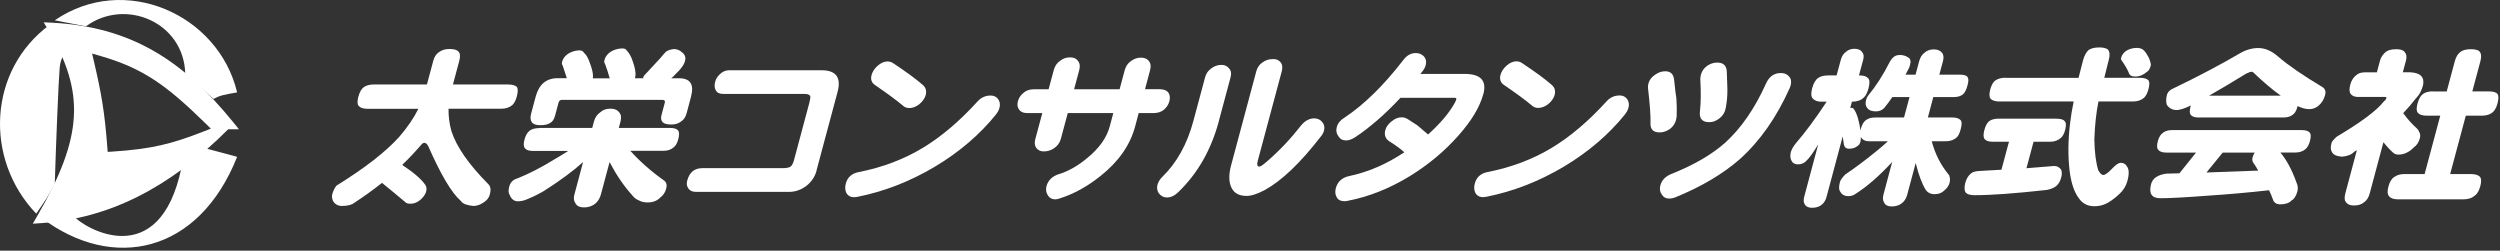 <svg xmlns="http://www.w3.org/2000/svg" width="369" height="37" viewBox="0 0 369 37" fill="none"><rect x="0" y="0" width="369" height="37" fill="#333333" stroke="none"/><path d="M31.535 14.605C32.441 14.053 33.343 13.932 35 13.638C32.249 2.106 18.363 -4.066 8.083 3L12.676 3.886C18.533 -0.385 27.158 3.299 27.344 10.898L31.535 14.605Z" fill="white"></path><path d="M5.342 31.529C-2.348 23.492 -1.787 10.364 7.357 3.644L10.42 6.949C9.647 7.924 8.969 8.238 8.808 10.011C8.647 11.784 8.258 21.259 8.083 27.177C7.233 28.764 6.621 29.722 5.342 31.529Z" fill="white"></path><path d="M26.78 24.759C28.178 23.669 28.996 23.05 30.487 21.938L35 23.147C29.354 37.401 16.694 40.113 6.148 32.173C6.148 32.173 9.097 29.801 10.742 31.77C12.387 33.74 23.543 40.295 26.78 24.759Z" fill="white"></path><path d="M7.66 3.351C13.368 3.643 18.177 4.976 22.508 7.418C26.833 9.857 30.65 13.384 34.405 18.017L35.263 19.077H33.683C24.952 27.815 16.005 32.262 6.059 32.936L4.839 33.019L5.453 31.962C8.888 26.048 10.656 21.474 10.9 17.237C11.143 13.021 9.88 9.051 7.069 4.334L6.447 3.29L7.66 3.351ZM13.845 8.984C14.988 13.849 15.456 16.627 15.844 21.779L15.892 22.421L16.534 22.379C22.408 21.998 25.362 21.247 30.188 19.353L31.123 18.987L30.406 18.284C24.497 12.489 21.036 10.035 14.656 8.211L13.592 7.906L13.845 8.984Z" fill="white"></path><path d="M55.214 12.47H63.014L63.954 8.96C64.114 8.38 64.394 7.95 64.814 7.68C65.224 7.38 65.734 7.23 66.334 7.23C66.994 7.23 67.434 7.35 67.664 7.61C67.924 7.86 67.964 8.31 67.794 8.96L66.854 12.47H74.944C75.604 12.47 76.054 12.59 76.294 12.84C76.464 13.09 76.464 13.57 76.274 14.27C76.134 14.8 75.914 15.21 75.634 15.5C75.194 15.87 74.634 16.05 73.984 16.05H66.204C66.184 17.15 66.324 18.25 66.624 19.33C67.354 21.63 69.174 24.26 72.084 27.19C72.414 27.51 72.484 28.01 72.304 28.69C72.174 29.19 71.864 29.58 71.394 29.87C70.904 30.22 70.384 30.4 69.854 30.4C69.404 30.35 69.034 30.27 68.744 30.17C68.424 30.07 68.174 29.89 68.004 29.64C66.654 28.47 65.064 25.78 63.214 21.58C63.044 21.25 62.844 21.08 62.624 21.08C62.464 21.08 62.284 21.21 62.074 21.48C61.214 22.48 60.314 23.43 59.364 24.34C61.094 25.49 62.234 26.48 62.774 27.29C62.964 27.54 63.004 27.87 62.894 28.29C62.794 28.66 62.534 29.04 62.114 29.44C61.644 29.86 61.134 30.07 60.594 30.07C60.214 30.07 59.954 29.99 59.804 29.82C58.534 28.75 57.394 27.81 56.384 26.99C55.074 28.03 53.704 29.01 52.274 29.95C51.904 30.25 51.274 30.4 50.394 30.4C49.834 30.37 49.414 30.12 49.144 29.65C49.004 29.28 48.964 28.96 49.034 28.7C49.184 28.15 49.394 27.72 49.664 27.4C53.874 24.79 56.964 22.39 58.934 20.19C60.134 18.8 61.074 17.43 61.754 16.06H54.234C53.644 16.06 53.224 15.93 52.964 15.66C52.734 15.41 52.714 14.95 52.894 14.28C53.084 13.58 53.354 13.1 53.714 12.85C54.074 12.6 54.564 12.47 55.184 12.47H55.214Z" fill="white"></path><path d="M85.584 7.44C85.864 7.44 86.054 7.55 86.174 7.77C86.454 8 86.704 8.38 86.914 8.9C87.394 10.07 87.594 10.95 87.504 11.56H89.994C89.784 10.79 89.554 10.09 89.314 9.46C89.194 9.28 89.154 9.09 89.214 8.88C89.374 8.28 89.774 7.81 90.424 7.48C90.894 7.26 91.394 7.15 91.914 7.15C92.194 7.15 92.384 7.25 92.504 7.45C92.764 7.72 93.004 8.1 93.234 8.6C93.734 9.9 93.904 10.85 93.744 11.45C93.734 11.5 93.724 11.53 93.714 11.55H94.934C94.934 11.48 94.934 11.43 94.954 11.38C94.994 11.23 95.164 11.02 95.454 10.75C95.624 10.58 95.814 10.38 96.034 10.12C96.514 9.62 96.964 9.14 97.384 8.67C97.794 8.19 98.084 7.84 98.284 7.64C98.584 7.42 98.984 7.29 99.484 7.24C99.934 7.24 100.334 7.41 100.694 7.74C101.104 8.07 101.244 8.48 101.114 8.97C101.034 9.29 100.894 9.57 100.704 9.82C100.454 10.19 100.094 10.59 99.634 11.02C99.464 11.22 99.274 11.4 99.074 11.55H100.214C101.894 11.55 102.484 12.46 101.994 14.28L101.354 16.68C101.194 17.28 100.914 17.7 100.524 17.93C100.154 18.23 99.674 18.38 99.104 18.38C98.394 18.38 97.944 18.24 97.744 17.95C97.564 17.73 97.524 17.4 97.644 16.95L98.124 15.17C98.204 14.89 98.084 14.74 97.774 14.74H82.914C82.674 14.74 82.514 14.89 82.434 15.17L81.934 17.05C81.784 17.6 81.554 17.96 81.234 18.13C80.914 18.36 80.414 18.48 79.744 18.48C79.124 18.48 78.714 18.34 78.514 18.05C78.284 17.75 78.244 17.32 78.394 16.77L79.064 14.27C79.554 12.45 80.634 11.54 82.314 11.54H83.664C83.454 10.89 83.254 10.28 83.064 9.71C82.944 9.53 82.904 9.34 82.954 9.16C83.114 8.56 83.504 8.1 84.124 7.78C84.604 7.55 85.104 7.43 85.614 7.43L85.584 7.44ZM79.614 18.88H87.414L87.664 17.95C87.824 17.35 88.134 16.89 88.604 16.57C88.974 16.22 89.474 16.04 90.094 16.04C90.714 16.04 91.124 16.22 91.384 16.57C91.674 16.89 91.744 17.35 91.584 17.95L91.334 18.88H98.854C99.474 18.88 99.884 19 100.074 19.25C100.274 19.47 100.284 19.91 100.104 20.58C99.964 21.1 99.754 21.48 99.454 21.73C99.064 22.08 98.564 22.26 97.934 22.26H93.034C94.444 23.83 96.114 25.3 98.054 26.67C98.384 26.94 98.474 27.34 98.324 27.87C98.174 28.4 97.894 28.83 97.464 29.15C97.004 29.63 96.384 29.88 95.584 29.88C95.044 29.88 94.584 29.76 94.204 29.53C93.894 29.41 93.604 29.19 93.344 28.85C92.074 27.45 90.954 25.8 89.974 23.92L88.694 28.7C88.564 29.18 88.334 29.59 88.004 29.93C87.524 30.38 86.914 30.61 86.194 30.61C85.534 30.61 85.104 30.38 84.894 29.93C84.684 29.61 84.644 29.2 84.784 28.7L86.064 23.92C84.564 25.27 82.614 26.71 80.214 28.23C79.334 28.73 78.514 29.13 77.744 29.43C77.334 29.61 76.894 29.71 76.424 29.71C75.874 29.71 75.474 29.39 75.224 28.76C75.034 28.51 75.014 28.09 75.174 27.51C75.344 26.89 75.754 26.49 76.424 26.31C78.094 25.64 79.884 24.72 81.814 23.53C82.594 23.08 83.274 22.66 83.864 22.28H78.704C78.114 22.28 77.714 22.16 77.504 21.91C77.274 21.66 77.244 21.23 77.414 20.61C77.584 19.96 77.854 19.51 78.214 19.26C78.534 19.03 78.994 18.91 79.604 18.91L79.614 18.88Z" fill="white"></path><path d="M120.524 25.19C120.284 26.09 119.774 26.84 119.014 27.44C118.234 28.02 117.394 28.32 116.494 28.32H102.724C102.184 28.32 101.814 28.15 101.594 27.8C101.364 27.48 101.314 27.1 101.434 26.65C101.764 25.43 102.504 24.82 103.664 24.82H115.534C116.084 24.82 116.474 24.74 116.684 24.59C116.894 24.44 117.074 24.1 117.214 23.56L119.454 15.19C119.594 14.67 119.634 14.34 119.594 14.19C119.494 13.97 119.194 13.86 118.694 13.86H106.694C106.174 13.86 105.824 13.68 105.644 13.31C105.454 12.98 105.424 12.57 105.554 12.08C105.674 11.63 105.924 11.24 106.314 10.9C106.684 10.55 107.124 10.37 107.624 10.37H121.264C123.404 10.37 124.194 11.44 123.624 13.57L120.514 25.17L120.524 25.19Z" fill="white"></path><path d="M136.624 14.09C136.454 14.59 136.124 15.03 135.644 15.42C135.144 15.79 134.654 15.96 134.154 15.95C133.774 15.93 133.464 15.8 133.224 15.55C132.264 14.75 130.914 13.76 129.174 12.57C128.644 12.22 128.464 11.72 128.644 11.07C128.774 10.59 129.064 10.13 129.524 9.72C129.994 9.3 130.474 9.09 130.944 9.07C131.294 9.07 131.594 9.16 131.854 9.34C133.714 10.58 135.164 11.63 136.184 12.52C136.664 12.92 136.804 13.45 136.614 14.1L136.624 14.09ZM147.054 16.84C144.624 19.86 141.584 22.46 137.944 24.63C134.284 26.8 130.474 28.28 126.514 29.06C126.354 29.09 126.204 29.11 126.084 29.11C125.534 29.11 125.144 28.89 124.914 28.46C124.724 28.06 124.704 27.6 124.844 27.08C125.094 26.16 125.724 25.6 126.744 25.4C130.264 24.71 133.434 23.51 136.264 21.79C138.984 20.14 141.684 17.84 144.354 14.9C144.864 14.37 145.484 14.1 146.224 14.1C146.694 14.1 147.054 14.27 147.324 14.63C147.584 15 147.654 15.42 147.524 15.91C147.444 16.23 147.274 16.54 147.044 16.84H147.054Z" fill="white"></path><path d="M172.604 14.93C172.474 15.43 172.194 15.86 171.774 16.21C171.374 16.53 170.874 16.69 170.274 16.69H168.074L167.544 18.67C166.814 21.41 165.114 23.84 162.454 25.96C160.514 27.51 158.524 28.62 156.464 29.27C156.214 29.37 155.974 29.42 155.754 29.42C155.234 29.42 154.854 29.19 154.614 28.74C154.374 28.34 154.334 27.88 154.494 27.36C154.754 26.58 155.324 26.03 156.204 25.73C157.654 25.3 159.064 24.5 160.444 23.35C162.224 21.91 163.344 20.35 163.794 18.67L164.324 16.69H157.604L156.574 20.52C156.414 21.1 156.064 21.57 155.524 21.92C155.084 22.2 154.584 22.35 154.034 22.35C153.584 22.35 153.234 22.18 152.974 21.85C152.714 21.52 152.664 21.07 152.814 20.52L153.844 16.69H151.644C151.034 16.69 150.614 16.5 150.374 16.11C150.164 15.81 150.124 15.42 150.244 14.93C150.374 14.45 150.654 14.03 151.094 13.68C151.474 13.35 151.974 13.18 152.574 13.18H154.774L155.534 10.35C155.694 9.75 156.004 9.29 156.474 8.97C156.914 8.64 157.374 8.47 157.874 8.47C158.414 8.45 158.804 8.6 159.054 8.92C159.374 9.27 159.454 9.75 159.294 10.35L158.534 13.18H165.254L166.004 10.37C166.164 9.77 166.484 9.31 166.964 8.99C167.414 8.66 167.904 8.5 168.414 8.51C168.934 8.51 169.324 8.68 169.574 9.01C169.844 9.34 169.904 9.8 169.754 10.36L169.004 13.17H171.204C171.804 13.17 172.234 13.35 172.484 13.72C172.684 14.05 172.724 14.45 172.604 14.92V14.93Z" fill="white"></path><path d="M194.914 20.2C191.924 24.06 189.184 26.67 186.694 28.04C185.604 28.62 184.704 28.92 183.994 28.92C182.804 28.92 182.024 28.44 181.664 27.47C181.364 26.67 181.374 25.64 181.714 24.39L185.424 10.54C185.584 9.96 185.884 9.51 186.354 9.21C186.784 8.89 187.264 8.73 187.774 8.73C188.304 8.68 188.704 8.82 188.984 9.16C189.274 9.48 189.344 9.94 189.184 10.54L185.644 23.74C185.494 24.31 185.574 24.59 185.884 24.59C186.054 24.59 186.424 24.34 186.994 23.84C188.814 22.27 190.504 20.49 192.054 18.5C192.594 17.85 193.204 17.51 193.884 17.47C194.404 17.45 194.824 17.62 195.124 17.97C195.454 18.34 195.554 18.77 195.424 19.27C195.344 19.59 195.174 19.9 194.914 20.2ZM179.914 17.85C178.774 22.11 176.774 25.61 173.904 28.37C173.364 28.89 172.804 29.15 172.214 29.15C171.734 29.13 171.344 28.93 171.034 28.52C170.764 28.1 170.714 27.65 170.874 27.17C170.994 26.8 171.214 26.45 171.544 26.12C173.694 24.03 175.224 21.28 176.144 17.85L177.864 11.44C178.014 10.87 178.314 10.43 178.764 10.11C179.194 9.78 179.664 9.6 180.154 9.58C180.684 9.55 181.084 9.7 181.374 10.06C181.704 10.38 181.784 10.84 181.624 11.44L179.904 17.85H179.914Z" fill="white"></path><path d="M218.934 13.89C218.424 15.79 217.194 17.84 215.244 20.03C213.234 22.3 210.864 24.28 208.134 25.97C205.114 27.82 202.024 29.05 198.874 29.65C198.724 29.68 198.584 29.7 198.444 29.7C197.894 29.7 197.514 29.51 197.304 29.12C197.074 28.74 197.034 28.29 197.164 27.79C197.424 26.82 198.074 26.22 199.124 25.99C201.904 25.41 204.624 24.24 207.274 22.48C206.804 22.03 206.054 21.48 205.024 20.83C204.474 20.45 204.284 19.9 204.474 19.2C204.604 18.7 204.934 18.26 205.454 17.87C205.924 17.49 206.414 17.3 206.924 17.32C207.204 17.32 207.484 17.4 207.764 17.57C208.124 17.79 208.604 18.1 209.204 18.5C209.574 18.8 210.104 19.25 210.784 19.85C212.584 18.23 213.904 16.67 214.734 15.17C214.834 14.97 214.914 14.8 214.944 14.67C214.984 14.54 214.924 14.46 214.774 14.44C214.794 14.44 214.594 14.44 214.174 14.44H206.704C204.444 16.86 202.204 18.81 199.984 20.28C199.504 20.58 199.064 20.73 198.674 20.73C198.174 20.73 197.794 20.52 197.544 20.1C197.254 19.72 197.174 19.27 197.304 18.77C197.454 18.2 197.834 17.73 198.434 17.37C201.334 15.45 204.224 12.62 207.114 8.88C207.634 8.18 208.254 7.83 208.974 7.83C209.474 7.83 209.884 8.01 210.204 8.36C210.494 8.71 210.564 9.13 210.434 9.61C210.354 9.93 210.194 10.23 209.964 10.51L209.654 10.91H216.164C218.554 10.91 219.474 11.9 218.944 13.89H218.934Z" fill="white"></path><path d="M229.454 14.07C229.284 14.57 228.964 15.01 228.474 15.4C227.974 15.77 227.484 15.94 226.984 15.93C226.604 15.91 226.294 15.78 226.054 15.53C225.094 14.73 223.744 13.74 222.004 12.55C221.474 12.2 221.304 11.7 221.474 11.05C221.604 10.57 221.894 10.11 222.354 9.7C222.824 9.28 223.304 9.07 223.774 9.05C224.124 9.05 224.424 9.14 224.684 9.33C226.544 10.57 227.994 11.62 229.014 12.51C229.494 12.91 229.634 13.44 229.444 14.09L229.454 14.07ZM239.894 16.83C237.464 19.85 234.424 22.45 230.784 24.62C227.124 26.79 223.314 28.27 219.354 29.05C219.194 29.08 219.044 29.1 218.924 29.1C218.374 29.1 217.984 28.88 217.754 28.45C217.564 28.05 217.544 27.59 217.684 27.07C217.934 26.15 218.564 25.59 219.584 25.39C223.104 24.7 226.274 23.5 229.104 21.78C231.824 20.13 234.524 17.83 237.194 14.89C237.704 14.36 238.324 14.09 239.064 14.09C239.534 14.09 239.894 14.26 240.164 14.62C240.424 14.99 240.494 15.41 240.364 15.9C240.274 16.22 240.114 16.53 239.884 16.83H239.894Z" fill="white"></path><path d="M254.714 15.95C254.604 16.57 254.304 17.07 253.814 17.45C253.344 17.83 252.844 18.03 252.314 18.03C251.234 18.05 250.774 17.5 250.914 16.38C251.054 15.21 251.074 13.63 250.964 11.65C250.974 11.42 251.004 11.2 251.064 11C251.204 10.48 251.504 10.06 251.974 9.72C252.434 9.4 252.924 9.24 253.424 9.24C254.324 9.22 254.814 9.65 254.874 10.52C254.924 11.87 254.954 12.77 254.964 13.2C254.974 14.12 254.894 15.04 254.714 15.95ZM264.164 12.99C262.224 17.33 259.764 20.83 256.794 23.49C254.324 25.66 251.154 27.54 247.274 29.13C246.954 29.25 246.654 29.31 246.394 29.31C245.874 29.31 245.504 29.1 245.264 28.68C244.994 28.31 244.934 27.87 245.074 27.35C245.274 26.61 245.794 26.06 246.634 25.7C249.964 24.38 252.604 22.85 254.574 21.12C256.964 18.97 258.994 16.04 260.664 12.33C261.134 11.29 261.864 10.78 262.864 10.78C263.384 10.78 263.774 10.95 264.054 11.28C264.364 11.6 264.444 12.03 264.304 12.58C264.274 12.7 264.224 12.84 264.164 13V12.99ZM247.464 17.28C247.434 17.45 247.404 17.6 247.374 17.73C247.234 18.25 246.944 18.67 246.514 19.01C246.044 19.34 245.564 19.52 245.074 19.54C244.044 19.59 243.554 19.11 243.614 18.11C243.644 17.11 243.524 15.43 243.254 13.08C243.214 12.83 243.234 12.58 243.304 12.33C243.444 11.81 243.764 11.39 244.264 11.05C244.734 10.7 245.244 10.52 245.784 10.52C246.564 10.52 246.994 10.92 247.094 11.72C247.254 13.31 247.374 14.24 247.434 14.52C247.494 15.44 247.514 16.36 247.474 17.27L247.464 17.28Z" fill="white"></path><path d="M280.294 8.11C280.864 8.11 281.294 8.23 281.604 8.46C281.974 8.63 282.084 9 281.924 9.59C281.864 9.82 281.784 10.03 281.674 10.22C281.534 10.49 281.394 10.76 281.254 11.02H282.734L283.274 9.02C283.424 8.47 283.684 8.05 284.074 7.77C284.434 7.45 284.884 7.29 285.424 7.29C285.964 7.29 286.374 7.45 286.624 7.77C286.874 8.05 286.924 8.47 286.784 9.02L286.244 11.02H289.254C289.894 11.02 290.274 11.14 290.404 11.37C290.574 11.59 290.574 12 290.404 12.6C290.244 13.18 290.054 13.6 289.814 13.85C289.484 14.17 289.004 14.33 288.364 14.33H285.354L284.554 17.34H288.134C288.724 17.34 289.124 17.46 289.334 17.69C289.574 17.87 289.604 18.32 289.414 19.02C289.254 19.64 289.054 20.06 288.824 20.27C288.414 20.65 287.864 20.85 287.194 20.85H285.124C285.624 22.74 286.474 24.41 287.694 25.86C287.834 26.24 287.854 26.61 287.764 26.96C287.644 27.39 287.394 27.78 286.984 28.11C286.624 28.48 286.144 28.66 285.544 28.66C284.944 28.66 284.494 28.43 284.204 27.96C283.664 27.08 283.194 25.81 282.784 24.15C282.784 24.1 282.774 24.06 282.764 24.03L281.504 28.74C281.384 29.19 281.174 29.57 280.864 29.87C280.444 30.27 279.904 30.47 279.224 30.47C278.634 30.47 278.254 30.27 278.084 29.87C277.904 29.59 277.874 29.21 277.994 28.74L279.284 23.91C277.364 25.98 275.584 27.53 273.944 28.57C273.614 28.82 273.244 28.95 272.834 28.95C272.244 28.95 271.844 28.73 271.614 28.27C271.404 28.02 271.394 27.54 271.584 26.84C271.654 26.57 271.914 26.21 272.374 25.74C273.724 24.84 275.224 23.72 276.874 22.38C277.464 21.91 278.064 21.4 278.654 20.85H275.904C275.384 20.85 275.014 20.7 274.784 20.4C274.744 20.35 274.704 20.29 274.654 20.22C274.664 20.5 274.644 20.75 274.594 20.95C274.514 21.27 274.314 21.5 274.014 21.65C273.774 21.85 273.394 21.95 272.894 21.95C272.494 21.95 272.254 21.74 272.154 21.33C272.084 20.93 272.034 20.53 271.984 20.13L269.594 29.07C269.484 29.49 269.284 29.84 269.004 30.12C268.614 30.49 268.094 30.67 267.454 30.67C266.914 30.67 266.554 30.49 266.354 30.12C266.204 29.84 266.184 29.49 266.294 29.07L268.364 21.33C267.604 22.57 267.014 23.38 266.594 23.76C266.284 24.09 265.874 24.26 265.374 24.26C264.924 24.26 264.614 24.09 264.444 23.76C264.234 23.39 264.194 22.95 264.334 22.43C264.424 22.1 264.644 21.7 264.984 21.25C266.484 19.51 268.024 17.43 269.614 15.01H268.864C268.274 15.01 267.854 14.86 267.584 14.56C267.314 14.29 267.274 13.78 267.474 13.03C267.684 12.26 267.994 11.74 268.404 11.48C268.744 11.25 269.244 11.13 269.894 11.13H271.084L271.704 8.83C271.844 8.31 272.094 7.92 272.464 7.65C272.804 7.35 273.224 7.2 273.724 7.2C274.224 7.2 274.604 7.35 274.824 7.65C275.084 7.92 275.144 8.31 275.004 8.83L274.384 11.13C275.024 11.13 275.454 11.25 275.684 11.5C275.974 11.72 276.004 12.23 275.794 13.03C275.624 13.68 275.384 14.14 275.084 14.41C274.664 14.81 274.084 15.01 273.344 15.01L273.094 15.94C273.164 15.92 273.234 15.92 273.284 15.92C273.454 15.92 273.574 15.99 273.644 16.12C273.874 16.44 274.074 16.9 274.254 17.52C274.434 18.2 274.554 18.8 274.604 19.3C274.604 19.22 274.624 19.12 274.654 19.02C274.834 18.35 275.114 17.9 275.504 17.67C275.804 17.45 276.244 17.34 276.834 17.34H281.034L281.844 14.33H279.304C278.934 14.88 278.544 15.41 278.134 15.91C277.814 16.26 277.394 16.44 276.874 16.44C276.254 16.44 275.824 16.27 275.584 15.91C275.344 15.63 275.304 15.23 275.444 14.71C275.484 14.54 275.584 14.34 275.734 14.11C276.874 12.74 277.944 11.08 278.934 9.13C279.304 8.46 279.754 8.13 280.294 8.13V8.11Z" fill="white"></path><path d="M296.064 11.49H306.794C307.004 10.65 307.224 9.79 307.454 8.91C307.634 8.23 307.914 7.72 308.274 7.38C308.654 7.13 309.174 7 309.854 7C310.424 7 310.844 7.1 311.124 7.3C311.394 7.63 311.444 8.13 311.264 8.8L310.594 11.48H315.784C316.424 11.48 316.864 11.6 317.104 11.85C317.284 12.08 317.284 12.53 317.104 13.2C316.954 13.75 316.744 14.16 316.464 14.43C316.024 14.8 315.474 14.98 314.844 14.98H309.734C309.414 16.52 309.204 18.38 309.124 20.57C309.164 22.51 309.354 24.03 309.714 25.15C309.974 25.6 310.214 25.83 310.444 25.83C310.724 25.83 311.174 25.5 311.804 24.83C312.314 24.3 312.714 24.03 313.034 24.03C313.434 24.03 313.734 24.21 313.934 24.56C314.254 24.96 314.284 25.68 314.004 26.71C313.804 27.45 313.414 28.09 312.814 28.64C312.024 29.37 311.314 29.88 310.674 30.14C310.204 30.34 309.684 30.44 309.114 30.44C308.114 30.44 307.334 30.02 306.784 29.19C306.154 28.32 305.724 27.05 305.494 25.38C305.214 23.08 305.234 20.63 305.564 18.04C305.674 17.1 305.844 16.09 306.074 14.98H295.134C294.524 14.98 294.094 14.85 293.814 14.58C293.604 14.33 293.594 13.87 293.764 13.2C293.944 12.53 294.204 12.08 294.544 11.85C294.924 11.6 295.434 11.47 296.074 11.47L296.064 11.49ZM295.024 17.52H303.524C304.164 17.52 304.574 17.64 304.744 17.89C304.964 18.09 304.994 18.52 304.814 19.19C304.674 19.72 304.464 20.11 304.194 20.34C303.784 20.72 303.254 20.92 302.614 20.92H300.154L299.104 24.83C300.484 24.71 301.844 24.6 303.184 24.5C303.614 24.5 303.954 24.68 304.214 25.03C304.354 25.33 304.364 25.73 304.224 26.23C304.084 26.76 303.834 27.18 303.474 27.48C303.164 27.73 302.714 27.91 302.134 28.03C297.484 28.55 293.914 28.81 291.424 28.81C290.754 28.81 290.304 28.66 290.094 28.36C289.944 28.09 289.924 27.65 290.064 27.03C290.234 26.38 290.534 25.89 290.944 25.58C291.214 25.36 291.654 25.25 292.284 25.23C293.334 25.16 294.384 25.11 295.414 25.05L296.524 20.92H294.114C293.544 20.92 293.144 20.79 292.924 20.52C292.734 20.27 292.724 19.83 292.894 19.19C293.064 18.54 293.314 18.1 293.634 17.86C293.974 17.63 294.434 17.51 295.024 17.51V17.52ZM315.374 7.07C315.854 7.07 316.224 7.2 316.464 7.47C316.664 7.67 316.904 8.02 317.164 8.52C317.404 9.1 317.504 9.49 317.454 9.67C317.334 10.1 317.184 10.39 316.994 10.52C316.404 11.04 315.794 11.3 315.154 11.3C314.604 11.3 314.274 11.09 314.184 10.67C313.914 10.07 313.554 9.47 313.114 8.87C313.054 8.77 313.034 8.67 313.064 8.57C313.204 8.04 313.544 7.63 314.064 7.37C314.494 7.17 314.944 7.07 315.394 7.07H315.374Z" fill="white"></path><path d="M331.534 10.87C331.894 10.69 332.174 10.59 332.384 10.59C332.484 10.59 332.624 10.69 332.794 10.89C334.134 12.16 335.414 13.24 336.644 14.12H326.064C327.654 13.22 329.474 12.13 331.524 10.87H331.534ZM330.574 7.89C327.684 9.58 324.434 11.29 320.824 13.03C320.334 13.23 320.014 13.52 319.864 13.91C319.694 14.54 319.684 15.07 319.834 15.49C320.184 15.99 320.664 16.24 321.264 16.24C321.644 16.24 322.164 16.1 322.834 15.81C322.994 15.73 323.174 15.64 323.364 15.56C323.354 15.61 323.334 15.66 323.324 15.71C323.164 16.31 323.174 16.73 323.354 16.96C323.564 17.21 323.934 17.34 324.474 17.34H337.104C337.694 17.34 338.184 17.16 338.564 16.81C338.804 16.58 338.984 16.21 339.114 15.71C339.114 15.69 339.114 15.68 339.124 15.66C339.774 15.96 340.344 16.11 340.844 16.11C341.394 16.11 341.884 15.92 342.294 15.53C342.724 15.15 343.024 14.64 343.194 14C343.314 13.53 343.214 13.17 342.864 12.9C339.844 11.08 337.644 9.57 336.274 8.37C335.314 7.52 334.324 7.09 333.324 7.09C332.394 7.09 331.474 7.36 330.574 7.89ZM319.274 19.59C318.924 19.81 318.664 20.22 318.494 20.84C318.324 21.48 318.354 21.91 318.584 22.14C318.794 22.39 319.184 22.52 319.754 22.52H324.134L321.684 25.58C321.054 25.6 320.414 25.61 319.754 25.63C318.474 25.81 317.724 26.32 317.504 27.16C317.134 28.56 317.584 29.26 318.884 29.26C320.214 29.26 322.644 29.13 326.174 28.86C328.934 28.68 331.854 28.42 334.914 28.08C335.124 28.51 335.304 28.94 335.454 29.36C335.604 29.89 335.974 30.16 336.564 30.16C337.324 30.16 337.884 29.97 338.244 29.58C338.624 29.38 338.904 28.94 339.094 28.25C339.214 27.82 339.164 27.37 338.954 26.92C338.284 25.05 337.484 23.58 336.584 22.51H338.814C339.434 22.51 339.944 22.33 340.324 21.98C340.594 21.73 340.804 21.35 340.944 20.83C341.114 20.2 341.104 19.78 340.914 19.58C340.724 19.33 340.314 19.2 339.694 19.2H320.634C320.044 19.2 319.594 19.33 319.264 19.58L319.274 19.59ZM325.684 25.45L328.074 22.52H332.794C332.654 22.74 332.544 22.98 332.474 23.25C332.374 23.62 332.474 23.95 332.754 24.25C332.954 24.55 333.134 24.86 333.314 25.18C330.884 25.28 328.344 25.37 325.694 25.46L325.684 25.45Z" fill="white"></path><path d="M353.644 7.26C354.284 7.26 354.704 7.39 354.914 7.66C355.194 7.96 355.264 8.37 355.134 8.89L354.654 10.67H355.744C357.244 10.74 357.884 11.37 357.644 12.57C357.424 13.39 357.084 14.03 356.604 14.5C356.024 15.25 355.394 15.99 354.714 16.7C355.344 17.57 356.024 18.33 356.754 18.98C356.924 19.16 357.024 19.31 357.024 19.41C357.224 19.68 357.284 20 357.174 20.39C357.014 20.99 356.724 21.44 356.294 21.74C355.604 22.46 354.834 22.82 354.004 22.82C353.714 22.82 353.474 22.74 353.284 22.59C352.724 22.09 352.234 21.55 351.794 20.99L349.774 28.53C349.604 29.18 349.304 29.63 348.894 29.88C348.554 30.18 348.074 30.33 347.454 30.33C346.884 30.33 346.504 30.18 346.304 29.88C346.044 29.63 346.004 29.18 346.174 28.53L347.874 22.17C347.744 22.25 347.614 22.33 347.474 22.4C347.124 22.8 346.534 23.04 345.694 23.13C344.864 23.06 344.364 22.83 344.194 22.43C343.994 22.15 343.974 21.7 344.134 21.1C344.184 20.9 344.434 20.6 344.864 20.2C348.504 18.03 350.814 16.31 351.794 15.04C352.034 14.84 352.184 14.66 352.224 14.51C352.264 14.38 352.204 14.31 352.074 14.31H348.054C347.554 14.31 347.184 14.16 346.954 13.86C346.754 13.58 346.734 13.12 346.904 12.48C347.074 11.83 347.424 11.33 347.924 10.98C348.224 10.78 348.584 10.68 349.014 10.68H350.824L351.304 8.9C351.424 8.45 351.714 8.03 352.154 7.65C352.494 7.4 352.984 7.27 353.604 7.27L353.644 7.26ZM359.134 13.5H361.134L362.314 9.09C362.484 8.44 362.754 7.98 363.094 7.71C363.454 7.41 363.984 7.26 364.694 7.26C365.404 7.26 365.864 7.4 366.034 7.68C366.254 7.96 366.274 8.43 366.094 9.08L364.914 13.49H367.324C367.984 13.49 368.414 13.61 368.624 13.86C368.814 14.11 368.814 14.59 368.624 15.29C368.484 15.83 368.264 16.23 367.984 16.52C367.574 16.89 367.034 17.07 366.364 17.07H363.954L361.644 25.69H364.654C365.344 25.69 365.804 25.83 366.044 26.11C366.254 26.34 366.274 26.81 366.084 27.51C365.924 28.09 365.694 28.52 365.384 28.79C364.924 29.21 364.354 29.42 363.664 29.42H353.944C353.304 29.42 352.864 29.27 352.634 28.97C352.374 28.7 352.344 28.22 352.534 27.52C352.724 26.82 353.014 26.35 353.404 26.12C353.774 25.84 354.284 25.69 354.944 25.69H357.874L360.184 17.07H358.184C357.564 17.07 357.134 16.94 356.894 16.67C356.664 16.42 356.644 15.96 356.824 15.29C357.014 14.59 357.284 14.11 357.644 13.86C358.004 13.61 358.504 13.48 359.144 13.48L359.134 13.5Z" fill="white"></path></svg>
